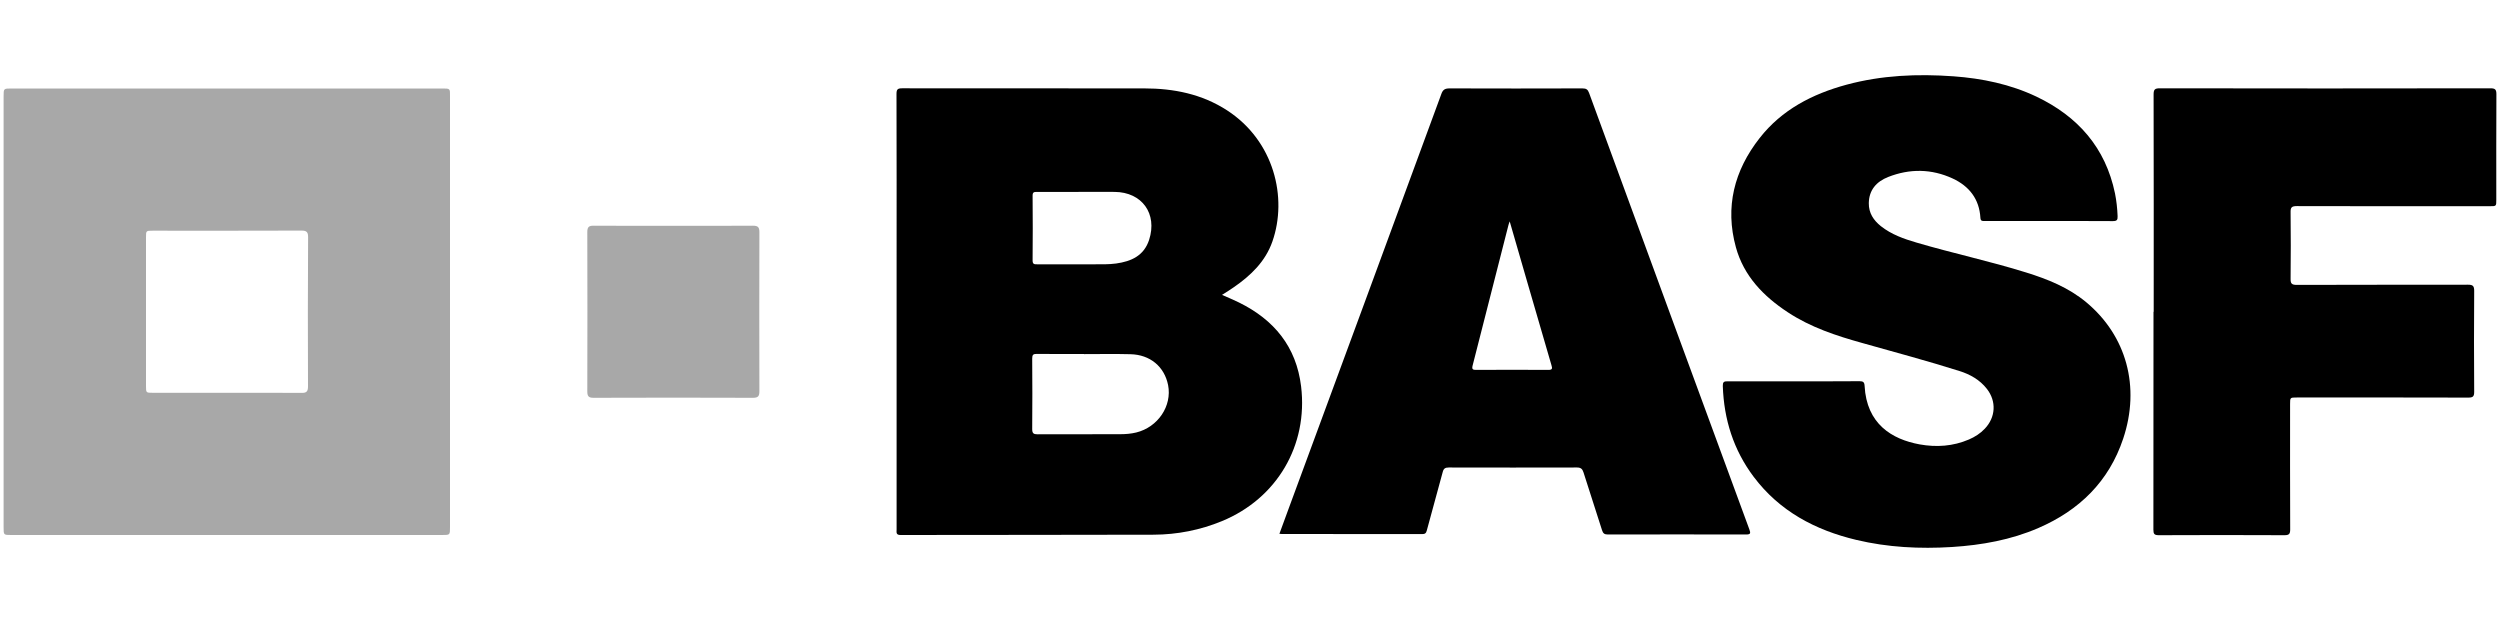 <?xml version="1.0" encoding="utf-8"?>
<!-- Generator: Adobe Illustrator 24.0.1, SVG Export Plug-In . SVG Version: 6.00 Build 0)  -->
<svg version="1.1" id="Layer_1" xmlns="http://www.w3.org/2000/svg" xmlns:xlink="http://www.w3.org/1999/xlink" x="0px" y="0px"
	 viewBox="0 0 2500 623" style="enable-background:new 0 0 2500 623;" xml:space="preserve">
<style type="text/css">
	.st0{display:none;}
	.st1{display:inline;fill:#014698;}
	.st2{display:inline;}
	.st3{fill:none;}
	.st4{fill-rule:evenodd;clip-rule:evenodd;fill:#00939A;}
	.st5{fill-rule:evenodd;clip-rule:evenodd;fill:#ECB833;}
	.st6{fill-rule:evenodd;clip-rule:evenodd;fill:#77787B;}
	.st7{fill:#A8A8A8;}
</style>
<g id="Layer_1_1_" class="st0">
	<path class="st1" d="M495.1,0L124,287.3H50.8L0.8,339H124l370.5,284h121.1L368.2,339h247.5v-52H368.2L616.3,0H495.1z M861,219.5
		v174.1h185.4V351H911.8v-28.2h134.6V287H911.8v-25.1h134.6v-42.3L861,219.5z M1071.5,219.5v174.1h51.3V261.9h6.6l64.2,131.8h47.1
		l63.8-131.8h6.9v131.8h50.6V219.5h-92.9l-44.9,92.9l-7.7,18.1l-7.3-18.1l-43.9-92.9H1071.5z M1386.8,219.5v174.1l162.4-0.3
		c12.1,0,22.4-0.7,29.1-4c17-7.9,20.6-22.8,20.6-44.2c-0.5-8.8-2.3-37.3-21.4-37.7c-8.4-0.5-4.9-5.8,0-5.6
		c8.6-3.5,17.7-4.4,17.7-40.2c-0.9-45.6-47.1-42.2-52.7-42.2h-155.7V219.5z M1615.9,219.5v174.1h51.3V351h97
		c11.2,0,8.3,18.6,8.3,42.6h105.1l15.4-30.3h116.6l16.1,30.3h237.1V351h-134.4v-28.2h134.4V287h-134.4v-25.1h134.4v-42.3h-185v168.1
		l-87.3-168.1h-78.2L1824,390.1v-30.2c-0.2-8.8,0-30.5-18.7-31.2c-8.4,0-4.9-5.8,0-5.3c13.3,0,21.7-17.1,21.7-52.9
		c-0.9-45.6-21.7-50.9-41.7-50.9h-169.4V219.5z M2288,219.5v174.1h51.5V351h96.9c11.2,0,8.3,18.6,8.3,42.6h51.5v-33.7
		c-0.2-8.8,0-30.5-18.7-31.2c-8.4,0-4.9-5.8,0-5.3c13.3,0,21.7-17.1,21.7-52.9c-0.9-45.6-21.7-50.9-41.7-50.9H2288V219.5z
		 M1438.6,261.9h95.4c0,0,8.6,0.1,8.6,12.2c0,13-8.6,13-8.6,13h-95.4V261.9z M1667.2,261.9h89.1c7.4,0,19.2,0.1,18.9,22
		c0.2,22.1-13.6,21.4-18,22.1h-90V261.9z M1945.1,261.9h12.3l31.9,61h-75.4L1945.1,261.9z M2339.5,261.9h88.9
		c7.4,0,19.2,0.1,18.9,22c0.2,22.1-13.3,21.4-18,22.1h-89.9v-44.1H2339.5z M1438.6,322.9h98.2c7.2,0,11.9,0,13.1,14.4
		c-1.2,13.7-7.3,13.8-15.9,13.8h-95.4L1438.6,322.9z"/>
</g>
<g id="Layer_2_1_" class="st0">
	<g id="layer1" transform="translate(-103.243,-336.637)" class="st2">
		<g id="g3024" transform="matrix(3.543,0,0,3.543,18.211,-59.745)">
			<g id="Camada_x0020_1">
				<path id="path2993" class="st3" d="M362.2,162c-34.4,32.2-64.4,12-81-1.5c-18.5-15.1-31.8-26.2-43.7-34.5
					c-31.4-22.2-66-14.4-85.4,0.5l112.1,160.8L362.2,162L362.2,162z"/>
				<path id="path2995" class="st3" d="M362.2,162l20.9-29.9c-18.8-18.7-38.9-8.2-61.3,2.7c-17.6,8.5-34.7,17.3-45.6,21.7"/>
				<polygon id="polygon2997" class="st3" points="412.8,250.4 392.7,206.4 381.8,206.7 409.2,265.8 415.8,265.8 439.3,206.4 
					428.4,206.4 				"/>
				<polygon id="polygon2999" class="st3" points="485.4,250.9 459.4,250.7 454.9,265.1 443.5,264.8 468.6,206.7 477.1,206.7 
					500,264.8 489.2,264.8 				"/>
				<polygon id="polygon3001" class="st3" points="480.5,242.1 464.5,242.3 472.8,220.7 				"/>
				<polygon id="polygon3003" class="st3" points="528.2,208.3 518,208.2 518.3,264.8 554.1,264.8 554,255.6 528.1,255.6 				"/>
				<polygon id="polygon3005" class="st3" points="576.2,238.6 599,238.6 599,230.1 576.3,230.1 576.3,216.8 593.9,216.8 
					601.3,211.2 601.4,207.4 567.9,207.2 567.9,264.3 601.4,264.3 601.4,255.5 576.3,255.5 				"/>
				<path id="path3007" class="st4" d="M264.3,287.4L362.2,162c-34.4,32.2-64.4,12-81-1.5c-1.7-1.4-3.4-2.8-5.1-4.1
					c-16-13-27.9-22.8-38.7-30.4c-31.4-22.2-66-14.4-85.4,0.5L264.3,287.4L264.3,287.4z"/>
				<path id="path3009" class="st5" d="M281.2,160.6c16.6,13.5,46.6,33.7,81,1.5l20.9-29.9c-18.8-18.7-38.9-8.2-61.3,2.7
					c-17.6,8.5-34.7,17.3-45.6,21.7L281.2,160.6L281.2,160.6z"/>
				<polygon id="polygon3011" class="st6" points="439.3,206.4 428.4,206.4 412.8,250.4 392.7,206.4 381.8,206.7 409.2,265.8 
					415.8,265.8 				"/>
				<path id="path3013" class="st6" d="M468.6,206.7l-25.1,58.2l11.4,0.2l4.5-14.4l26,0.2l3.8,14H500l-22.9-58.2L468.6,206.7
					L468.6,206.7z M472.8,220.7l7.7,21.4l-16,0.2L472.8,220.7L472.8,220.7z"/>
				<polygon id="polygon3015" class="st6" points="518,208.2 518.3,264.8 554.1,264.8 554,255.6 528.1,255.6 528.2,208.3 				"/>
				<polygon id="polygon3017" class="st6" points="599,238.6 599,230.1 576.3,230.1 576.3,216.8 593.9,216.8 601.3,211.2 
					601.4,207.4 567.9,207.2 567.9,264.3 601.4,264.3 601.4,255.5 576.3,255.5 576.2,238.6 				"/>
			</g>
		</g>
	</g>
</g>
<g>
	<g>
		<path class="st7" d="M442.5,88.5H11.6c-8,0-8,0-8,7.8c0,143.7,0,287.3,0,431c0,7.7,0,7.7,7.6,7.7h430.9c7.9,0,7.9,0,7.9-7.8
			c0-143.7,0-287.4,0-431C450.1,88.5,450.1,88.5,442.5,88.5z M308,386.4c0,5-1.4,6.6-6.5,6.5c-25-0.2-50-0.1-75-0.1
			c-24.5,0-49,0-73.5,0c-7,0-7,0-7-6.8c0-49.5,0-99.1,0-148.6c0-6.6,0-6.7,6.6-6.7c49.7,0,99.4,0.1,149.1-0.1c5.2,0,6.4,1.8,6.4,6.6
			C307.8,286.9,307.8,336.7,308,386.4z"/>
		<path d="M1301.1,386.4c-4.8-39.7-27-66.6-62.1-83.9c-5.4-2.7-11.1-5-17-7.6c4.2-2.7,8.2-5.1,12-7.8c16.9-11.7,31.4-25.6,38.4-45.6
			c15.3-43.7,1.8-100.6-45.4-131.2c-25.2-16.3-53.3-21.9-82.8-21.9c-80.7,0-161.4,0-242-0.1c-4.5,0-5.7,1-5.7,5.6
			c0.2,58,0.1,116,0.1,174c0,87.2,0,174.3,0,261.5c0,2.8-0.9,5.7,4.1,5.6c84.3-0.2,168.6,0,253-0.3c23.5-0.1,46.4-4.6,68.3-13.6
			C1276.8,498.5,1308.2,445.5,1301.1,386.4z M1032.6,195.6c0-3.3,1.3-3.7,4.1-3.7c13.6,0.1,27.1,0,40.7,0c12.4,0,24.8-0.1,37.2,0
			c27.4,0.2,43,21.8,34.5,48c-5.2,15.9-17.9,21.5-33,23.6c-7.4,1-14.9,0.8-22.3,0.8c-18.9,0-37.7,0-56.6,0c-2.7,0-4.6,0.1-4.6-3.8
			C1032.8,238.9,1032.8,217.2,1032.6,195.6z M1136.2,432.5c-5.3,1.3-10.8,1.7-16.2,1.7c-27.5,0-55,0-82.4,0.1c-4,0-5.4-0.9-5.4-5.2
			c0.2-23.5,0.2-47,0-70.5c0-3.7,0.9-4.8,4.7-4.7c15.7,0.2,31.4,0.1,47.2,0.1v0.1c15.4,0,30.8-0.3,46.2,0.1
			c19.8,0.4,34.1,12.4,37.8,30.9C1172.2,406,1157.9,427.2,1136.2,432.5z"/>
		<path d="M1793.5,381.3c22,0,44.1,0.1,66.1-0.1c3.6,0,4.8,1,5,4.7c2,38,27.2,53.4,55.1,58.5c16.8,3,33.3,1.9,49.2-4.9
			c6-2.6,11.4-6,15.9-10.8c10.9-11.4,11.8-27.4,2.1-39.8c-7.1-9.1-16.7-14.5-27.5-17.9c-32-10.1-64.5-18.8-96.8-27.9
			c-26.2-7.3-51.9-15.7-74.9-30.9c-24.3-16-43.9-36.2-51.8-64.9c-11.1-40.3-1.7-76.8,23.7-109.2c22.2-28.4,52.7-44.1,86.9-53.4
			c35.1-9.5,70.9-11,107-8.4c28.8,2.1,56.7,7.9,82.9,20.3c41.5,19.8,69.1,51,78.6,96.8c1.5,7.5,2.3,15,2.6,22.7c0.2,3.9-0.8,5-4.8,5
			c-27.3-0.2-54.7-0.1-82-0.1c-15.2,0-30.5,0-45.7,0c-2.3,0-4.5,0.5-4.7-3.2c-1.1-18.8-11.2-31.6-27.7-39.3
			c-21.2-9.8-43-10-64.6-1.5c-11.6,4.6-19.1,12.9-19.3,26.2c-0.1,9.8,4.7,17,12,22.9c10.6,8.4,23.1,12.8,35.8,16.5
			c36.3,10.7,73.4,18.6,109.6,29.9c21.6,6.7,42.4,15.1,60.1,29.8c40.2,33.5,54.2,84.5,36.9,136.3c-14.3,42.9-43.9,71.7-84.8,89.4
			c-27.5,11.9-56.6,17.1-86.4,19c-32.3,2-64.2,0.4-95.7-7.1c-41.1-9.8-76.8-28.7-102.7-63.2c-20.1-26.8-29.7-57.3-30.8-90.7
			c-0.1-3.8,1-4.8,4.7-4.7C1749.4,381.4,1771.4,381.3,1793.5,381.3z"/>
		<path d="M1749.4,529.5c-53.5-145.5-107-290.9-160.3-436.5c-1.3-3.6-2.9-4.6-6.7-4.6c-44.2,0.1-88.5,0.2-132.7,0
			c-4.6,0-6.8,1.1-8.4,5.7c-51,139-102.3,277.9-153.5,416.8c-2.8,7.6-5.5,15.1-8.4,22.9c1.2,0.1,1.8,0.2,2.5,0.2
			c46.7,0,93.4,0,140.2,0.1c2.8,0,4-0.8,4.7-3.6c5.2-19.5,10.7-38.9,15.9-58.4c0.9-3.6,2.5-4.6,6.1-4.6c42.7,0.1,85.5,0.1,128.2,0
			c3.9,0,5.4,1.5,6.5,4.9c6.1,19.2,12.4,38.4,18.5,57.7c1,3.2,2.3,4.4,5.8,4.4c46.1-0.1,92.1-0.1,138.2,0
			C1750.3,534.5,1750.9,533.5,1749.4,529.5z M1547.9,369.9c-23.8-0.2-47.7-0.1-71.5,0c-3.3,0-4.8-0.3-3.8-4.3
			c12-46.7,23.9-93.5,35.8-140.3c0.2-1,0.6-1.9,1.3-3.9c6.1,21.1,11.8,40.9,17.6,60.8c8,27.6,16,55.2,24.1,82.8
			C1552.6,368.7,1552.3,370,1547.9,369.9z"/>
		<path d="M2153.7,311.8c0-72.4,0.1-144.8-0.1-217.3c0-5.1,1.3-6.2,6.3-6.2c110.2,0.2,220.3,0.2,330.5,0c4.8,0,6,1.2,6,6
			c-0.2,35.1-0.1,70.3-0.1,105.4c0,6.5,0,6.5-6.3,6.5c-64.4,0-128.9,0.1-193.3-0.1c-5.3,0-6.2,1.6-6.1,6.4c0.2,22,0.3,44.1,0,66.1
			c-0.1,4.9,1,6.3,6.2,6.3c57-0.2,114-0.1,171-0.2c5,0,6.4,1.1,6.4,6.2c-0.3,33.6-0.2,67.3,0,100.9c0,4.6-1.2,5.8-5.8,5.8
			c-57.2-0.2-114.3-0.1-171.5-0.1c-6.8,0-6.8,0-6.8,6.6c0,41.8-0.1,83.5,0.1,125.3c0,4.5-1.1,5.8-5.7,5.8
			c-41.9-0.2-83.8-0.2-125.7,0c-4.5,0-5.4-1.3-5.4-5.5c0.1-72.6,0.1-145.2,0.1-217.8C2153.4,311.8,2153.5,311.8,2153.7,311.8z"/>
		<path class="st7" d="M673.4,225.8c26.5,0,53,0.1,79.5-0.1c5.1,0,6.5,1.5,6.5,6.5c-0.2,53-0.1,106,0,159c0,4.9-1.2,6.6-6.4,6.6
			c-53.2-0.2-106.3-0.2-159.5,0c-4.8,0-6.2-1.5-6.2-6.3c0.1-53.2,0.2-106.3,0-159.5c0-5.2,1.8-6.4,6.6-6.3
			C620.4,225.9,646.9,225.8,673.4,225.8z"/>
	</g>
</g>
</svg>
